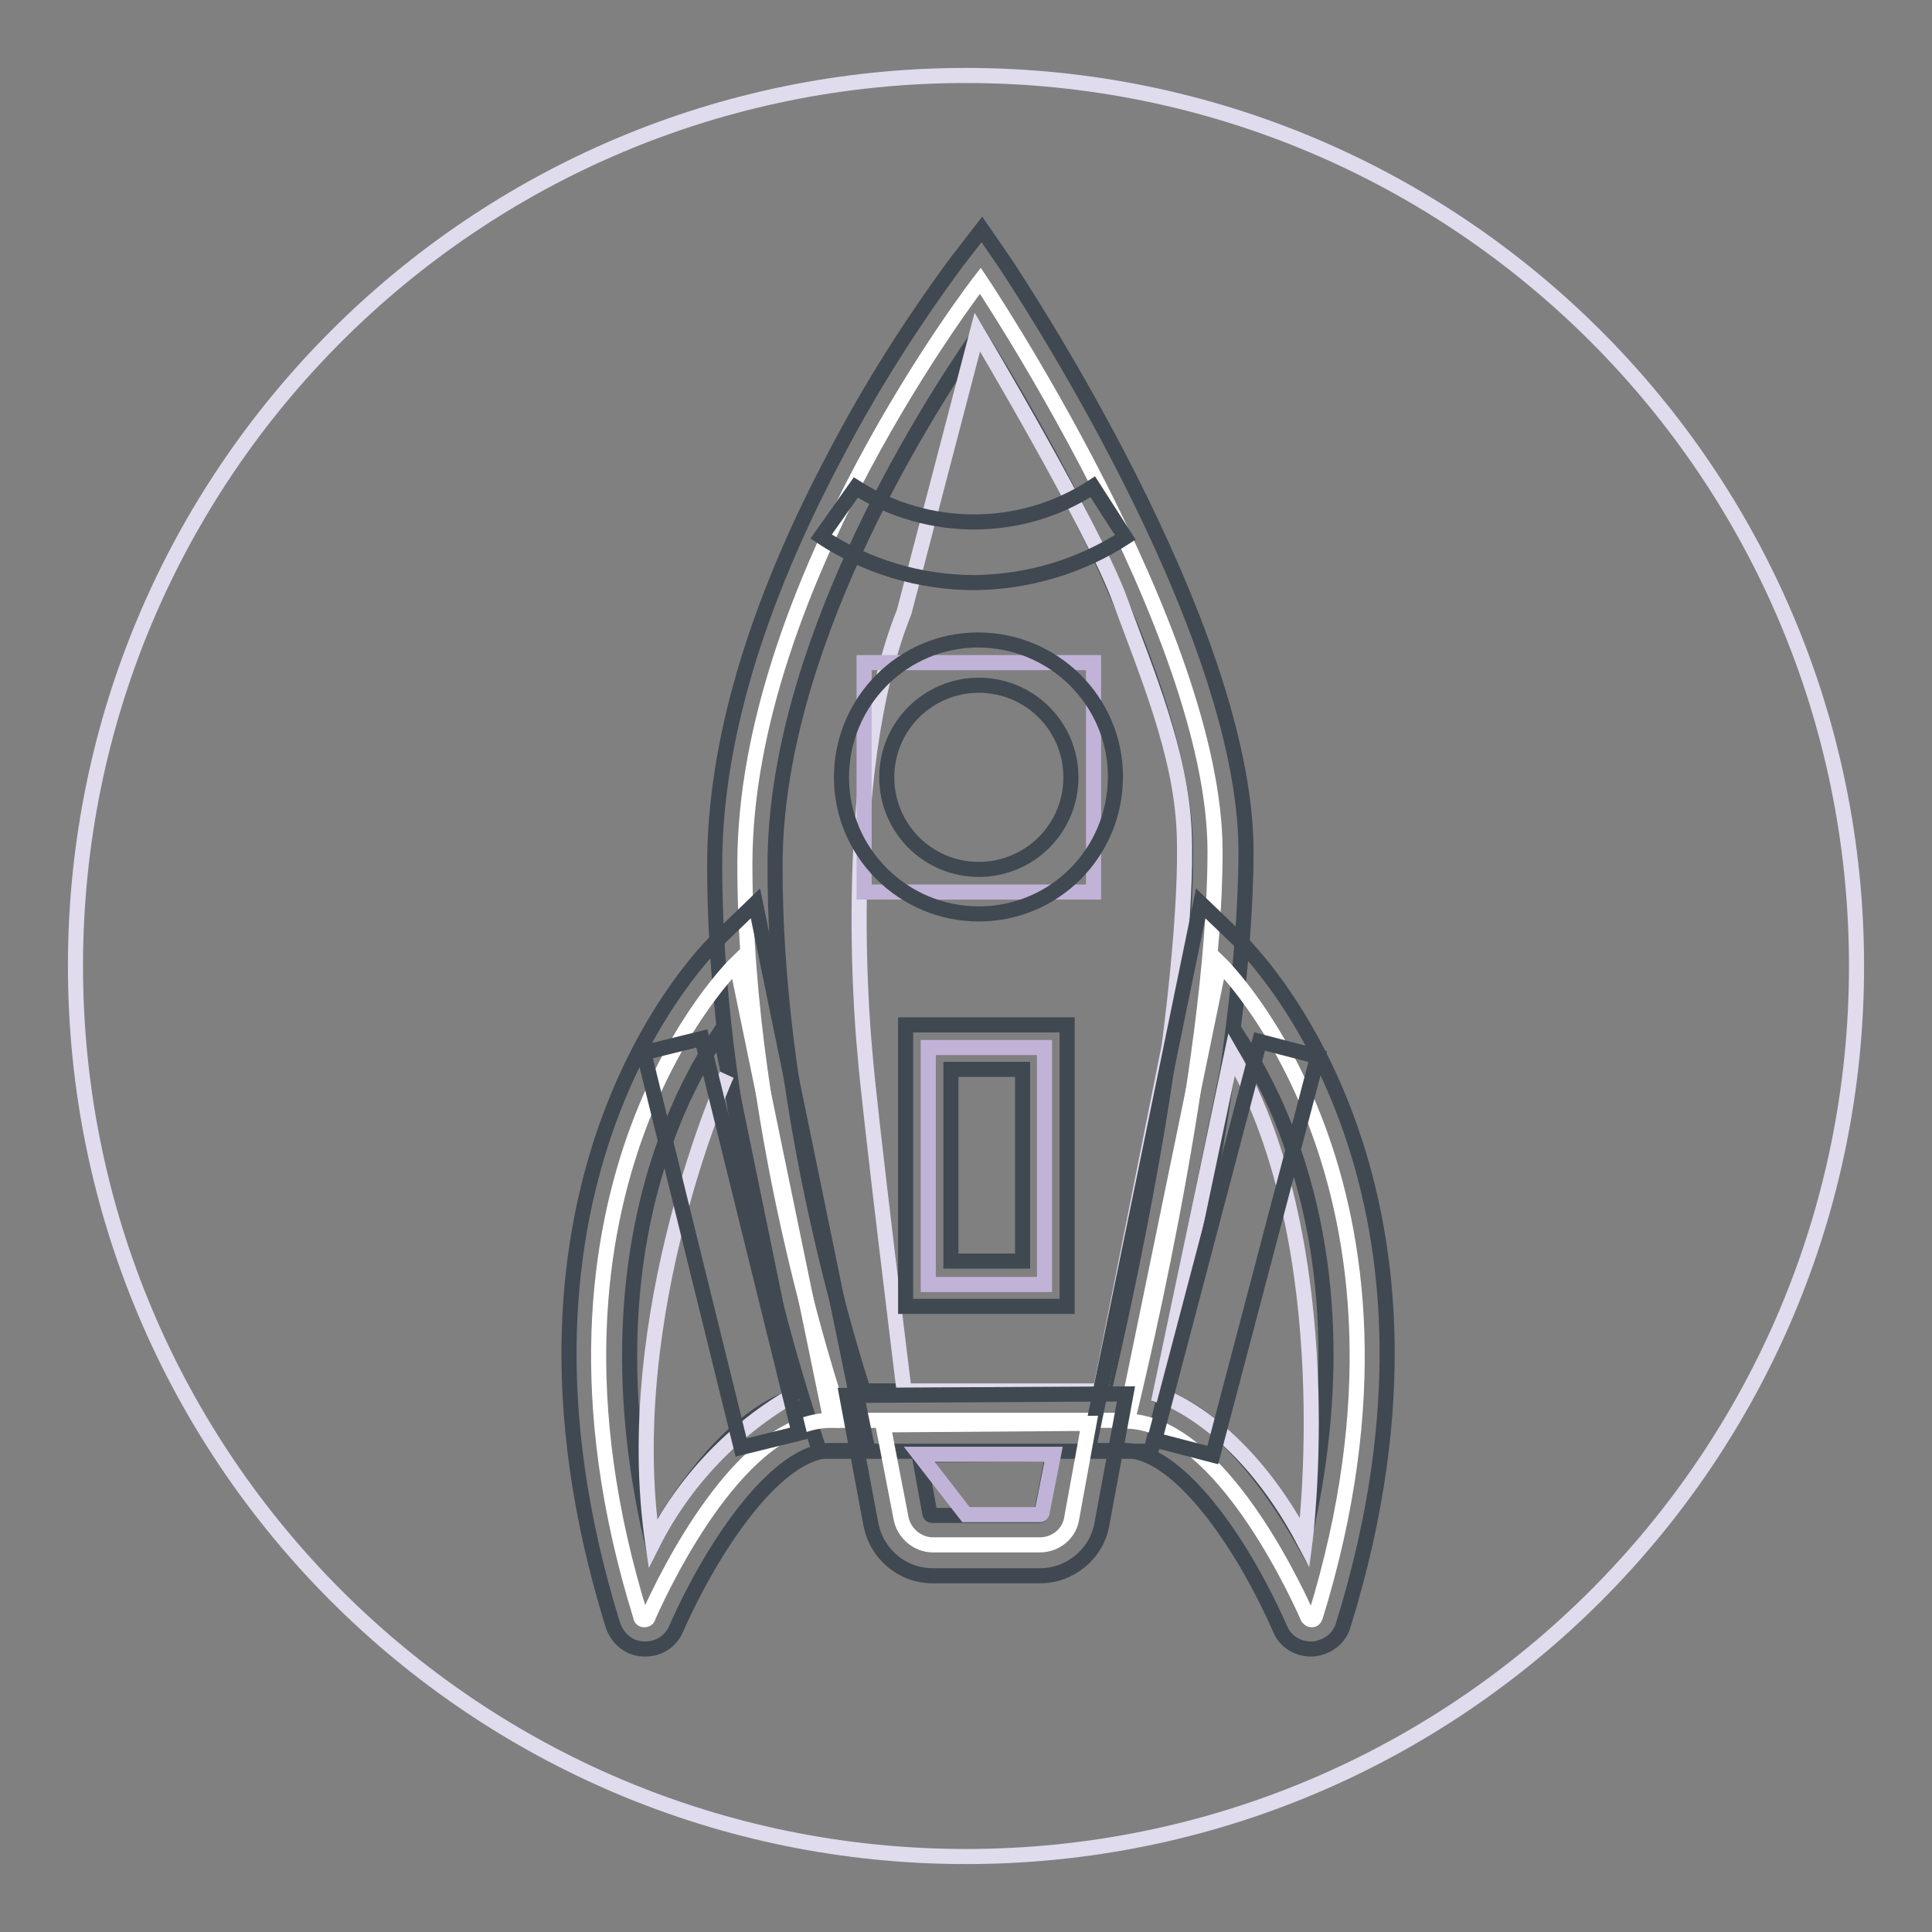<?xml version="1.0" encoding="utf-8"?>
<!-- Svg Vector Icons : http://www.onlinewebfonts.com/icon -->
<!DOCTYPE svg PUBLIC "-//W3C//DTD SVG 1.1//EN" "http://www.w3.org/Graphics/SVG/1.1/DTD/svg11.dtd">
<svg version="1.1" xmlns="http://www.w3.org/2000/svg" xmlns:xlink="http://www.w3.org/1999/xlink" x="0px" y="0px" viewBox="0 0 256 256" enable-background="new 0 0 256 256" xml:space="preserve">
<rect x="0" y="0" width="256" height="256" fill="#808080" stroke="none"/>
<g> <path stroke-width="2" fill-opacity="0" stroke="#e0dbed"  d="M10,128c0,65.2,52.8,118,118,118c65.2,0,118-52.8,118-118c0-65.2-52.8-118-118-118C62.8,10,10,62.8,10,128 L10,128z"/> <path stroke-width="2" fill-opacity="0" stroke="#ffffff"  d="M129.9,37.2c0,0-31.2,40.2-31.2,77.3c0,37.2,12.8,73.7,12.8,73.7h37.9c0,0,11.6-46.2,11.6-75.4 S129.9,37.2,129.9,37.2z"/> <path stroke-width="2" fill-opacity="0" stroke="#404951"  d="M152.5,192.3h-43.9l-0.9-2.7c-0.5-1.5-13-37.6-13-75c0-16.1,5.4-34.4,16.1-54.5c4.6-8.8,10-17.3,15.9-25.3 l3.4-4.4l3.1,4.5c1.3,2,31.9,47.8,31.9,77.9c0,29.4-11.3,74.4-11.8,76.3L152.5,192.3z M114.4,184.3h31.9 c2.5-10.7,10.8-47.3,10.8-71.4c0-22.3-19.6-56.1-27.4-68.6c-7.9,11.4-27,42.1-27,70.3C102.6,144.9,111.5,175.3,114.4,184.3z"/> <path stroke-width="2" fill-opacity="0" stroke="#e0dbed"  d="M129.5,44c0,0,15.3,25.7,18.9,35.5s8,20.1,8.5,30.5c0.5,10.5-2,28.7-2,28.7l-9.1,45.6h-26 c0,0-4.7-38-5.2-44.9c0,0-3.7-36.1,5.2-58.3L129.5,44z"/> <path stroke-width="2" fill-opacity="0" stroke="#ffffff"  d="M97.6,127.6c0,0-30.5,29.3-12.7,86.6c0,0.3,0.3,0.5,0.6,0.4c0.2,0,0.4-0.2,0.4-0.4c2.4-5.4,12.4-26,24.2-26 L97.6,127.6z"/> <path stroke-width="2" fill-opacity="0" stroke="#404951"  d="M85.5,218.5h-0.3c-1.9-0.1-3.4-1.4-4-3.2c-18.3-59,12.4-89.3,13.7-90.6l5.2-5l14.9,72.5h-4.9 c-6.9,0-15.3,11.9-20.5,23.6C88.9,217.5,87.3,218.5,85.5,218.5z M95.4,136.8c-3,4.5-5.4,9.4-7.2,14.4c-4.1,11.3-7.4,29.2-1.8,53.2 c4.3-7.7,11-16.7,18.9-19.4L95.4,136.8z"/> <path stroke-width="2" fill-opacity="0" stroke="#c1b3d7"  d="M114.5,87.8h30.4v30.4h-30.4V87.8z"/> <path stroke-width="2" fill-opacity="0" stroke="#404951"  d="M129.7,121.1c-10,0-18.2-8.1-18.2-18.1c0-10,8.1-18.2,18.1-18.2c10,0,18.2,8.1,18.2,18.1c0,0,0,0,0,0 C147.8,113,139.7,121.1,129.7,121.1z M129.7,90.8c-6.7,0-12.2,5.4-12.2,12.2c0,6.7,5.4,12.2,12.2,12.2c6.7,0,12.2-5.4,12.2-12.2 c0,0,0,0,0,0C141.9,96.2,136.4,90.8,129.7,90.8z"/> <path stroke-width="2" fill-opacity="0" stroke="#ffffff"  d="M161.6,127.6c0,0,30.4,29.3,12.7,86.6c-0.1,0.3-0.3,0.5-0.6,0.4c-0.2,0-0.3-0.2-0.4-0.3 c-2.4-5.4-12.4-26-24.2-26L161.6,127.6z"/> <path stroke-width="2" fill-opacity="0" stroke="#404951"  d="M173.7,218.5c-1.8,0-3.4-1-4.1-2.7c-5.2-11.8-13.6-23.6-20.5-23.6h-4.9l14.9-72.5l5.2,5 c1.3,1.3,32,31.6,13.7,90.6c-0.5,1.8-2.1,3-4,3.2L173.7,218.5z M153.8,185c8,2.7,14.6,11.7,18.9,19.3c3.5-14.9,5.1-34.3-1.8-53.2 c-1.8-5.1-4.3-9.9-7.2-14.4L153.8,185z"/> <path stroke-width="2" fill-opacity="0" stroke="#ffffff"  d="M117,188.8l2.4,12.4c0.4,2,2.2,3.5,4.2,3.5h14.2c2.1,0,3.9-1.5,4.2-3.5l2.3-12.6L117,188.8z"/> <path stroke-width="2" fill-opacity="0" stroke="#404951"  d="M137.8,208.8h-14.2c-4,0-7.4-2.8-8.2-6.8l-3.2-17.1l37-0.2L146,202C145.3,205.9,141.8,208.8,137.8,208.8z  M121.8,192.8l1.4,7.7c0,0.2,0.2,0.3,0.3,0.3h14.2c0.2,0,0.3-0.1,0.3-0.3l1.5-7.8L121.8,192.8z"/> <path stroke-width="2" fill-opacity="0" stroke="#e0dbed"  d="M96.3,142.4c0,0-14.3,31.5-9.8,62.1c4.2-8.3,10.8-15.2,18.9-19.8"/> <path stroke-width="2" fill-opacity="0" stroke="#c1b3d7"  d="M123,138.8h15.4v31.4H123V138.8z"/> <path stroke-width="2" fill-opacity="0" stroke="#404951"  d="M141.4,173.1H120v-37.3h21.4L141.4,173.1z M126,167.1h9.5v-25.4h-9.5L126,167.1z M85.3,139.5l7.7-1.9 l12.9,52.3l-7.7,1.9L85.3,139.5z"/> <path stroke-width="2" fill-opacity="0" stroke="#e0dbed"  d="M163.2,139.7l-9.5,45.2c0,0,10.6,3.2,19.2,19.5C172.9,204.4,178,165.4,163.2,139.7L163.2,139.7z"/> <path stroke-width="2" fill-opacity="0" stroke="#404951"  d="M153,190.8l13.9-52.8l7.7,2l-13.9,52.8L153,190.8z M129.2,77.2c-7.3,0-14.3-2.1-20.4-6.1l4.6-6.5 c9.6,6.1,21.9,6.1,31.4-0.1l4.3,6.7C143.1,75.1,136.2,77.1,129.2,77.2L129.2,77.2z"/> <path stroke-width="2" fill-opacity="0" stroke="#c1b3d7"  d="M121.8,192.7h17.8l-1.5,7.6c0,0.2-0.1,0.4-0.3,0.4c0,0-0.1,0-0.1,0H128L121.8,192.7z"/></g>
</svg>